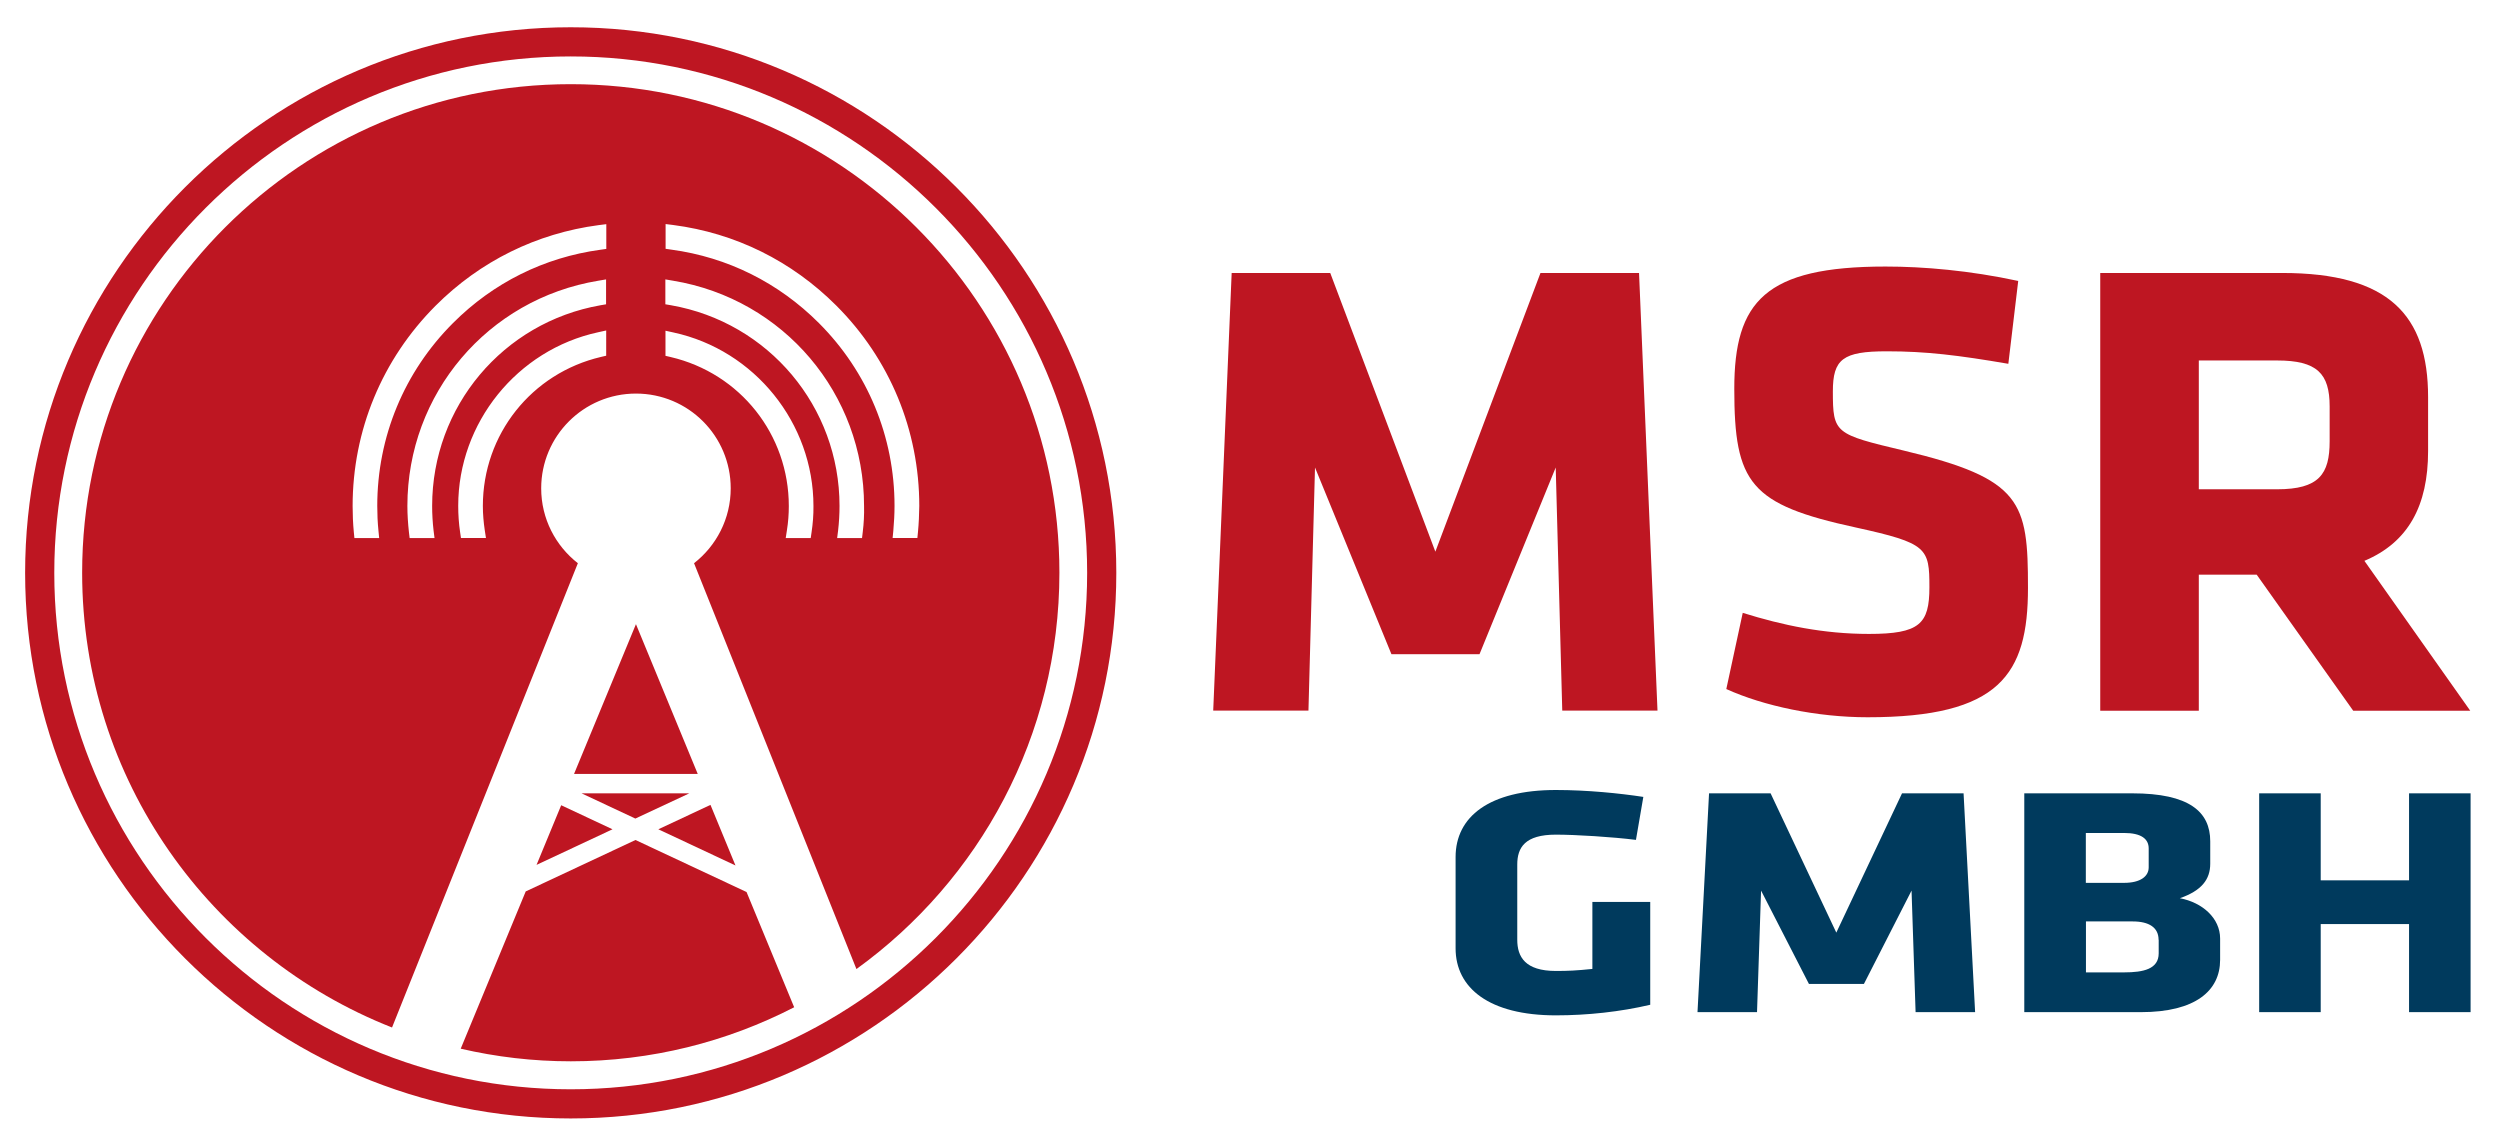 <?xml version="1.0" encoding="utf-8"?>
<!-- Generator: Adobe Illustrator 25.2.2, SVG Export Plug-In . SVG Version: 6.00 Build 0)  -->
<svg version="1.1" id="Ebene_1" xmlns="http://www.w3.org/2000/svg" xmlns:xlink="http://www.w3.org/1999/xlink" x="0px" y="0px"
	 viewBox="0 0 210 96.17" style="enable-background:new 0 0 210 96.17;" xml:space="preserve">
<style type="text/css">
	.st0{fill:#BE1622;}
	.st1{fill:#003A5D;}
</style>
<g>
	<g>
		<path class="st0" d="M110.46,39.27l-0.55,20.42h-8l1.55-36.76h8.28l8.83,23.41l8.83-23.41h8.28l1.55,36.76h-8l-0.55-20.42
			l-6.4,15.68h-7.4L110.46,39.27z"/>
		<path class="st0" d="M156.88,60.25c-4.25,0-8.72-0.94-11.87-2.37l1.38-6.4c3.37,1.05,6.79,1.77,10.6,1.77
			c4.25,0,5.08-0.83,5.08-3.92c0-3.31-0.17-3.7-6.18-5.02c-8.89-1.93-10.21-3.7-10.21-11.65c0-7.34,2.59-10.27,12.7-10.27
			c3.2,0,7.07,0.33,11.15,1.21l-0.83,6.96c-4.2-0.72-6.9-1.05-10.21-1.05c-3.7,0-4.53,0.66-4.53,3.37c0,3.53,0.17,3.59,5.96,4.97
			c9.94,2.37,10.43,4.31,10.43,11.54C170.35,56.66,167.98,60.25,156.88,60.25z"/>
		<path class="st0" d="M189.56,48.27h-4.86V59.7h-8.28V22.93h15.29c8.94,0,12.25,3.53,12.25,10.43v4.53c0,4.58-1.66,7.67-5.35,9.22
			l8.89,12.59h-9.83L189.56,48.27z M195.69,34.14c0-2.76-1.05-3.86-4.42-3.86h-6.57v10.82h6.57c3.53,0,4.42-1.27,4.42-4.03V34.14z"
			/>
	</g>
	<g>
		<path class="st1" d="M130.69,85.29c-5.59,0-8.42-2.29-8.42-5.63v-7.67c0-3.39,2.83-5.63,8.42-5.63c2.66,0,5.38,0.28,7.35,0.58
			l-0.62,3.61c-2-0.25-5.07-0.44-6.73-0.44c-2.59,0-3.24,1.08-3.24,2.51v6.32c0,1.43,0.66,2.62,3.24,2.62
			c1.04,0,1.72-0.03,3.07-0.17v-5.63h4.86v8.64C136.11,84.99,133.35,85.29,130.69,85.29z"/>
		<path class="st1" d="M147.93,74.81l-0.34,10.21h-5l0.97-18.38h5.17l5.52,11.7l5.52-11.7h5.17l0.97,18.38h-5l-0.34-10.21l-4,7.84
			h-4.62L147.93,74.81z"/>
		<path class="st1" d="M179.84,85.02h-9.8V66.64h9.07c4.79,0,6.55,1.55,6.55,4.03v1.88c0,1.32-0.72,2.26-2.55,2.9
			c1.9,0.36,3.38,1.68,3.38,3.39v1.79C186.49,83.22,184.42,85.02,179.84,85.02z M180.49,71.27c0-0.8-0.62-1.3-2.07-1.3h-3.21v4.19
			h3.21c1.38,0,2.07-0.55,2.07-1.3V71.27z M181.32,78.94c0-1.02-0.79-1.54-2.17-1.54h-3.93v4.28h3.21c1.62,0,2.9-0.28,2.9-1.6V78.94
			z"/>
		<path class="st1" d="M202.36,85.02v-7.4h-7.42v7.4h-5.17V66.64h5.17v7.31h7.42v-7.31h5.17v18.38H202.36z"/>
	</g>
	<polygon class="st0" points="59.68,67.61 55.3,69.66 61.78,72.7 	"/>
	<polygon class="st0" points="53.37,68.76 57.9,66.64 48.85,66.64 	"/>
	<path class="st0" d="M38.7,88.09c2.97,0.69,6.07,1.06,9.25,1.06c6.76,0,13.13-1.64,18.76-4.54l-4-9.68l-9.33-4.37l-9.22,4.32
		L38.7,88.09z"/>
	<polygon class="st0" points="45.07,72.65 51.45,69.66 47.14,67.64 	"/>
	<polygon class="st0" points="48.22,65.01 58.61,65.01 53.42,52.43 	"/>
	<path class="st0" d="M47.94,7.07C25.28,7.07,6.9,25.44,6.9,48.11c0,17.37,10.79,32.2,26.03,38.2l15.61-39
		c-1.87-1.46-3.08-3.73-3.08-6.29c0-4.39,3.56-7.96,7.96-7.96s7.96,3.56,7.96,7.96c0,2.56-1.21,4.83-3.08,6.29L71.94,81.4
		c10.32-7.45,17.05-19.58,17.05-33.29C88.99,25.44,70.61,7.07,47.94,7.07z M50.92,29.88l-0.43,0.1c-5.84,1.37-9.93,6.51-9.93,12.52
		c0,0.68,0.06,1.37,0.16,2.04l0.1,0.65h-2.1l-0.07-0.48c-0.11-0.73-0.16-1.48-0.16-2.22c0-6.97,4.94-13.1,11.75-14.58l0.68-0.15
		V29.88z M50.92,25.56l-0.47,0.08c-8.2,1.44-14.15,8.52-14.15,16.86c0,0.68,0.04,1.38,0.12,2.07l0.08,0.63h-2.09l-0.06-0.5
		c-0.08-0.73-0.13-1.47-0.13-2.2c0-9.42,6.74-17.38,16.04-18.92l0.65-0.11V25.56z M50.92,20.91l-0.49,0.07
		c-4.71,0.64-9,2.77-12.38,6.16c-4.1,4.1-6.36,9.56-6.36,15.36c0,0.68,0.03,1.38,0.1,2.08l0.06,0.62h-2.08l-0.05-0.51
		c-0.07-0.73-0.1-1.47-0.1-2.18c0-6.36,2.48-12.33,6.97-16.83c3.74-3.74,8.48-6.08,13.7-6.77l0.64-0.08V20.91z M68.17,44.72
		L68.1,45.2H66l0.1-0.65c0.11-0.68,0.16-1.36,0.16-2.04c0-6-4.08-11.15-9.93-12.52l-0.43-0.1v-2.11l0.68,0.15
		c6.81,1.48,11.75,7.61,11.75,14.58C68.34,43.24,68.28,43.99,68.17,44.72z M72.47,44.7l-0.06,0.5h-2.09l0.08-0.63
		c0.08-0.69,0.12-1.38,0.12-2.07c0-8.33-5.95-15.42-14.16-16.86l-0.47-0.08v-2.09l0.65,0.11c9.29,1.54,16.04,9.5,16.04,18.92
		C72.6,43.23,72.56,43.97,72.47,44.7z M77.11,44.68l-0.05,0.51h-2.08l0.06-0.62c0.06-0.69,0.1-1.39,0.1-2.08
		c0-5.8-2.26-11.26-6.36-15.36c-3.39-3.39-7.67-5.52-12.38-6.16l-0.49-0.07v-2.08l0.64,0.08c5.22,0.68,9.95,3.02,13.7,6.77
		c4.49,4.49,6.97,10.47,6.97,16.83C77.21,43.22,77.18,43.95,77.11,44.68z"/>
	<path class="st0" d="M47.94,93.95c-25.27,0-45.83-20.56-45.83-45.83c0-25.27,20.56-45.83,45.83-45.83
		c25.27,0,45.83,20.56,45.83,45.83C93.78,73.38,73.22,93.95,47.94,93.95z M47.94,4.74c-23.92,0-43.38,19.46-43.38,43.38
		s19.46,43.38,43.38,43.38s43.38-19.46,43.38-43.38S71.86,4.74,47.94,4.74z"/>
</g>
</svg>
